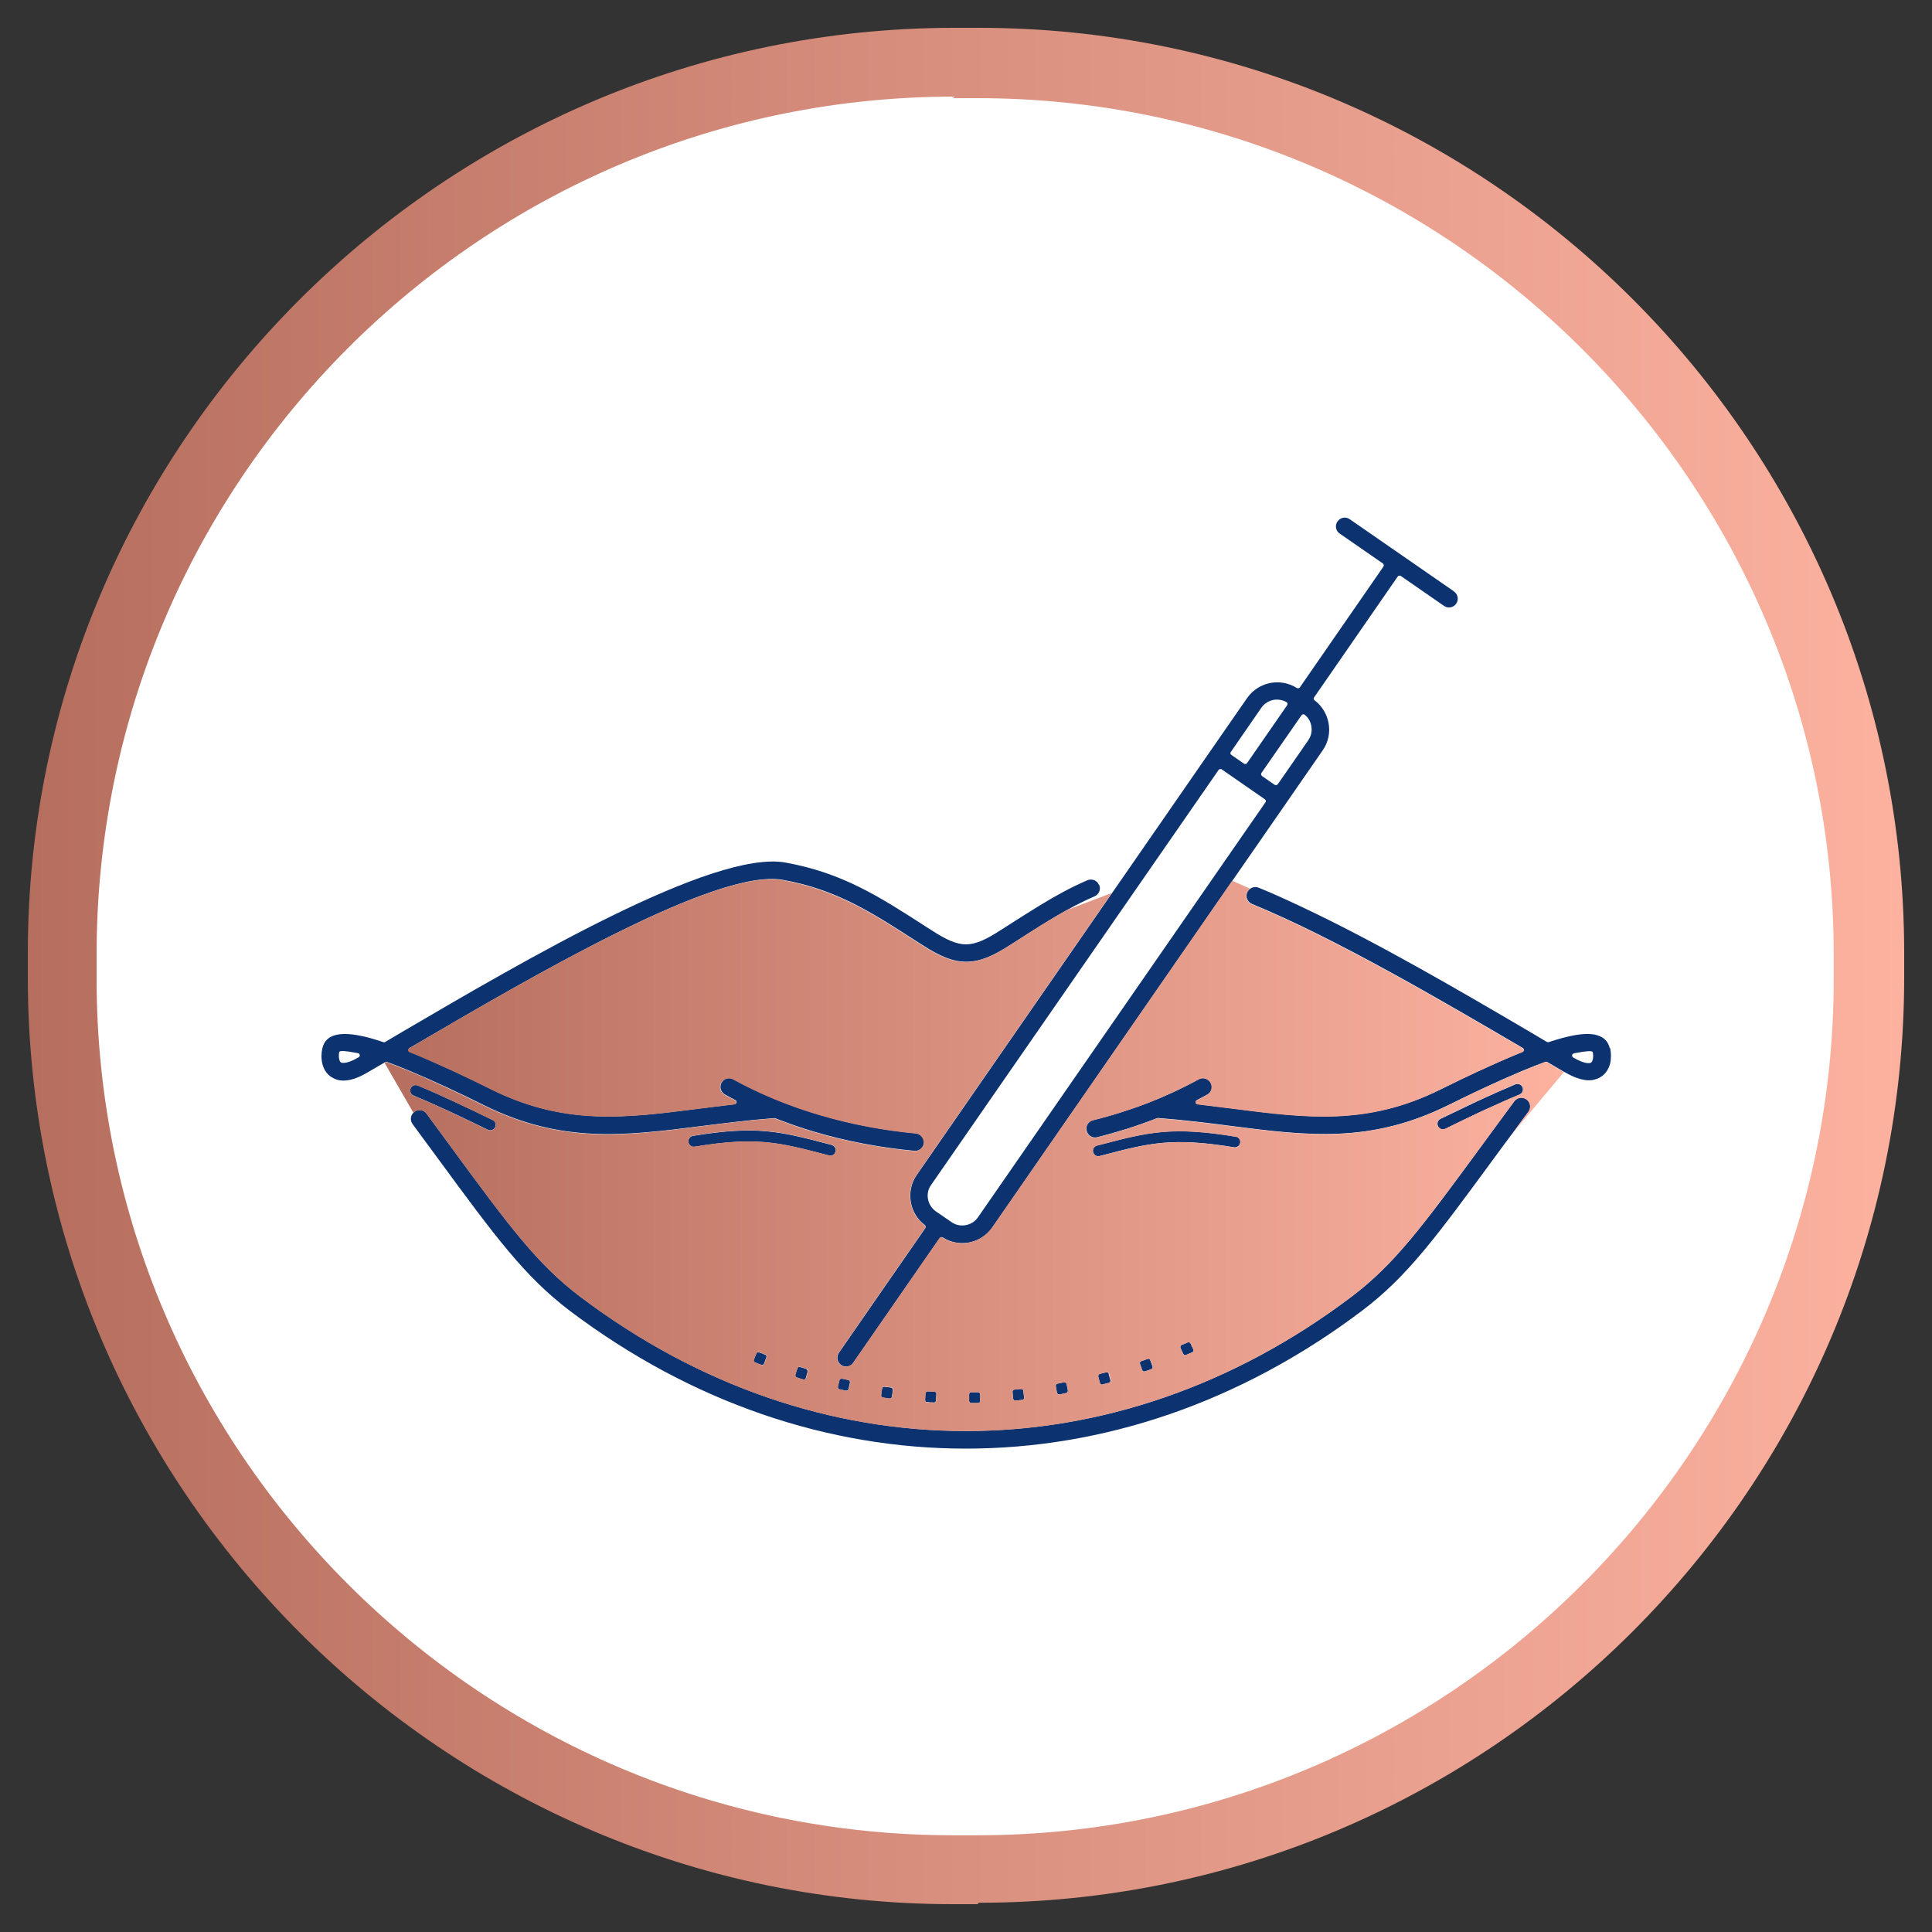 <svg xmlns="http://www.w3.org/2000/svg" xmlns:xlink="http://www.w3.org/1999/xlink" viewBox="0 0 150 150"><rect x="0" y="0" width="150" height="150" fill="#333333" stroke="none"/><defs><style>      .cls-1 {        fill: url(#linear-gradient-2);      }      .cls-2 {        fill: url(#linear-gradient);      }      .cls-3 {        fill: #0c3270;      }      .cls-4 {        fill: #fff;      }    </style><linearGradient id="linear-gradient" x1="2.16" y1="927" x2="147.84" y2="927" gradientTransform="translate(0 1002) scale(1 -1)" gradientUnits="userSpaceOnUse"><stop offset="0" stop-color="#b66e5e"></stop><stop offset="1" stop-color="#fdb2a0"></stop></linearGradient><linearGradient id="linear-gradient-2" x1="29.86" y1="89.67" x2="121.42" y2="89.67" gradientTransform="matrix(1,0,0,1,0,0)" xlink:href="#linear-gradient"></linearGradient></defs><g id="Layer_2"><g><rect class="cls-4" x="4.83" y="4.83" width="140.34" height="140.34" rx="69.17" ry="69.17"></rect><path class="cls-2" d="M75.89,147.84h-1.89C34.46,147.84,2.16,115.54,2.16,75.89v-1.89C2.16,34.46,34.46,2.16,74.11,2.16h1.89c39.65,0,71.84,32.3,71.84,71.84v1.89c0,39.65-32.3,71.84-71.84,71.84l-.11.11ZM74.11,7.5C37.35,7.5,7.5,37.35,7.5,74.11v1.89c0,36.64,29.85,66.49,66.49,66.49h1.89c36.64,0,66.49-29.85,66.49-66.49v-1.89c0-36.64-29.85-66.49-66.49-66.49h-1.89l.11-.11Z"></path></g></g><g id="Layer_1"><path class="cls-3" d="M112.88,45.91l-8.09-5.6c-.31-.22-.73-.14-.95.18-.21.3-.14.73.18.94l3.35,2.32c.07.05.09.16.04.24l-6.49,9.38c-.05.07-.16.09-.23.05-.62-.4-1.35-.52-2.03-.4-.72.13-1.39.54-1.83,1.17l-2.85,4.11h0s-6.68,9.65-6.68,9.65l-.95,1.37-15.18,21.91c-.44.64-.58,1.4-.45,2.12.12.68.49,1.32,1.08,1.76.07.05.09.16.04.24l-6.71,9.68c-.21.31-.14.73.18.95.3.21.73.14.94-.18l6.71-9.68c.05-.07.16-.09.23-.05.62.4,1.35.52,2.03.4.72-.13,1.38-.54,1.83-1.18l18.64-26.92,4.87-7.03,2.13-3.08c.45-.64.59-1.4.46-2.12-.13-.68-.49-1.32-1.09-1.77-.07-.05-.09-.16-.03-.23l6.49-9.38c.05-.07.16-.09.24-.04l3.35,2.32c.31.22.73.14.95-.17.21-.31.14-.73-.18-.95ZM95.57,58.37l2.36-3.42c.23-.33.58-.54.95-.61.33-.06.69,0,1,.17.04.03.07.06.08.11,0,.05,0,.09-.03.14l-3.11,4.49c-.05.07-.16.09-.24.04l-.98-.68c-.08-.05-.09-.16-.04-.24ZM98.25,62.29l-3.25,4.69-19.07,27.53c-.23.34-.58.54-.95.61-.38.07-.78,0-1.11-.24l-1.21-.83c-.33-.23-.54-.58-.61-.95-.07-.37,0-.77.24-1.1l22.32-32.22c.05-.08.16-.09.24-.05l2.61,1.81.75.52c.08.05.09.16.05.24ZM101.57,57.48l-2.28,3.29-.09.12c-.05.07-.16.09-.24.04l-.95-.66-.03-.02c-.07-.05-.09-.16-.04-.24l3.11-4.48s.07-.07.12-.07c.05,0,.09,0,.13.03.28.23.45.54.51.87.07.38,0,.78-.24,1.11ZM118.52,85.36c-.3-.22-.72-.16-.95.14-1.04,1.4-1.86,2.52-2.61,3.55-4.49,6.12-6.68,9.1-10.04,11.63-9.2,6.95-19.56,10.42-29.93,10.42s-20.72-3.47-29.93-10.42c-3.35-2.53-5.55-5.52-10.04-11.63-.52-.71-1.08-1.48-1.9-2.59-.22-.3-.65-.37-.95-.14-.03.02-.05.04-.07.07-.24.23-.27.61-.07.88.37.5.82,1.11,1.28,1.74.2.28.41.56.62.84,4.57,6.23,6.81,9.26,10.31,11.92,9.45,7.13,20.09,10.7,30.75,10.7s21.3-3.57,30.75-10.7c3.51-2.65,5.74-5.69,10.31-11.92.24-.32.47-.64.72-.98.19-.26.38-.51.58-.78l.03-.03c.43-.58.86-1.17,1.29-1.75.22-.3.16-.73-.14-.95ZM118.21,84.42c-.09-.22-.34-.32-.56-.23-.98.41-1.97.85-2.95,1.31-.95.45-1.93.92-2.86,1.37-.21.11-.3.36-.19.57.1.22.36.3.57.2.88-.43,1.84-.9,2.84-1.37.99-.45,1.98-.9,2.92-1.29.22-.09.32-.34.23-.56ZM95.94,88.25c-4.98-.82-6.79-.35-10.53.63l-.24.06c-.23.06-.37.29-.3.51.06.23.29.37.51.3l.24-.06c3.62-.95,5.38-1.4,10.18-.62.23.04.45-.12.49-.35.03-.24-.12-.45-.35-.49ZM124.98,81.38c-.25-1.05-1.32-1.28-2.87-.98-.56.11-1.18.28-1.86.51-.05.01-.09.01-.14-.01-.44-.26-.9-.53-1.37-.81-5.11-3-11.8-6.92-17.72-9.7-1.14-.54-2.24-1.04-3.3-1.47-.22-.09-.45-.05-.63.06-.11.07-.2.18-.26.31-.14.35.02.74.37.89,6.5,2.67,14.8,7.54,20.85,11.08l.18.11c.05.03.09.09.08.16,0,.06-.04.12-.1.14-.19.07-.38.16-.57.23-.98.41-1.98.86-2.96,1.31-.94.44-1.92.91-2.86,1.38-5.68,2.8-10.35,2.21-16.07,1.48-.89-.11-1.81-.23-2.76-.34-.07,0-.14-.06-.15-.14s.02-.15.09-.18c.27-.14.54-.28.81-.43.33-.18.45-.6.26-.92-.18-.33-.6-.45-.92-.27-1.26.69-2.57,1.3-3.93,1.83-1.38.53-2.82.99-4.29,1.35-.37.09-.59.46-.49.83.09.37.46.59.83.49,1.52-.38,3.01-.85,4.46-1.41.06-.03.12-.05.19-.07.03-.01.05-.01.07-.01,2.06.16,3.91.39,5.67.62,5.94.76,10.8,1.37,16.84-1.61.87-.43,1.81-.89,2.84-1.37.99-.46,1.98-.9,2.91-1.29.62-.26,1.23-.5,1.8-.71.05-.01.1-.01.14.01.45.26.89.52,1.32.77.03.01.07.03.1.05.67.39,1.23.56,1.67.6.24.01.45,0,.64-.07.22-.05.41-.16.58-.29.3-.24.48-.58.58-.93.09-.4.08-.85,0-1.22ZM122.2,81.78c.06-.01.12-.03.17-.03.77-.15,1.25-.19,1.29-.06.04.18.05.4,0,.58-.03.09-.06.18-.12.22-.05.04-.13.06-.26.05-.26-.01-.62-.14-1.09-.41-.01,0-.03-.01-.05-.03-.06-.03-.09-.1-.08-.17,0-.07.06-.13.13-.14ZM85.32,68.7c-.14-.35-.54-.5-.89-.36-1.26.54-2.44,1.19-3.64,1.92-.89.54-1.79,1.12-2.76,1.74l-.38.24c-1.11.72-1.91,1.08-2.65,1.08s-1.54-.36-2.65-1.08l-.38-.24c-3.71-2.4-6.56-4.23-10.98-5.03-5.61-1.01-20.33,7.62-29.72,13.12-.47.28-.93.55-1.37.81-.04.03-.09.03-.14.01-.68-.23-1.31-.41-1.86-.51-1.56-.3-2.63-.07-2.87.98-.09.37-.1.82,0,1.22.09.36.27.69.57.93.06.05.12.09.2.13.27.17.6.26,1.02.23.45-.03,1-.21,1.67-.6.45-.26.91-.53,1.39-.81.01,0,.02-.01.03-.02.05-.03.09-.03.14-.01.58.21,1.18.45,1.8.71.93.39,1.92.83,2.91,1.29,1.02.47,1.98.94,2.84,1.37,6.04,2.98,10.9,2.36,16.84,1.61,1.76-.22,3.61-.46,5.67-.62.03,0,.05,0,.07.01,1,.39,2.01.74,3.05,1.05,2.5.74,5.11,1.23,7.77,1.48.37.03.7-.24.74-.62.03-.37-.24-.7-.62-.74-2.56-.24-5.09-.72-7.5-1.44-2.35-.7-4.59-1.62-6.68-2.76-.33-.18-.74-.06-.92.27-.18.33-.06.74.27.92.26.15.53.29.8.43.07.03.1.11.09.18-.01.07-.07.13-.15.14-.94.11-1.86.23-2.76.34-5.72.73-10.39,1.33-16.07-1.48-.94-.47-1.92-.94-2.86-1.38-.98-.45-1.98-.9-2.96-1.31-.19-.07-.38-.16-.56-.23-.06-.03-.1-.08-.11-.14,0-.07.03-.13.08-.16l.18-.1c9.22-5.4,23.68-13.88,28.8-12.96,4.15.74,6.89,2.51,10.48,4.83l.38.24c1.33.86,2.34,1.29,3.39,1.29s2.06-.43,3.39-1.29l.38-.24c1.46-.94,2.78-1.79,4.11-2.52.68-.38,1.37-.72,2.08-1.03.35-.15.51-.55.36-.89ZM26.34,81.68c.03-.13.52-.09,1.29.06.05,0,.11.02.17.03.07.01.12.07.13.14.01.07-.02.14-.08.17-.01.01-.03.02-.05.03-.47.28-.83.4-1.09.41-.13.01-.21,0-.26-.05s-.09-.12-.11-.22c-.05-.18-.04-.4,0-.58ZM38.25,86.96c-.93-.46-1.9-.93-2.86-1.37-.98-.46-1.98-.91-2.95-1.31-.22-.09-.46,0-.56.22-.09.22.01.47.23.56.94.39,1.93.83,2.92,1.29,1,.47,1.96.93,2.84,1.36.21.11.47.02.57-.19.11-.21.02-.47-.19-.57ZM64.57,88.89l-.24-.06c-3.74-.98-5.55-1.46-10.53-.64-.23.04-.39.26-.35.49.03.24.25.39.49.35,4.79-.79,6.55-.33,10.18.62l.24.06c.22.06.46-.07.51-.3.06-.22-.07-.46-.3-.51ZM89.32,105.6c-.03-.09-.14-.13-.22-.1l-.05.02-.14.05-.14.05-.14.05h-.02c-.09.03-.14.14-.1.22l.17.48c.03.09.13.14.22.1h.02s.14-.05.14-.05l.14-.05.14-.05.05-.02s.07-.04.09-.09c.02-.04.02-.09,0-.13l-.18-.48ZM86.09,106.66c-.02-.09-.12-.14-.21-.12l-.07.02-.14.04-.14.03-.14.04c-.08.01-.13.08-.13.16,0,.01,0,.03,0,.05l.13.49s.04.08.08.11c.04.02.08.03.13.01h0l.14-.04.14-.03.14-.04.08-.02s.08-.04.1-.08.03-.09.01-.13l-.14-.49ZM82.81,107.46c-.02-.09-.11-.15-.2-.13h-.05s-.14.03-.14.03l-.14.03-.14.03h-.03c-.09.02-.16.11-.14.2l.09.5c.02.09.11.16.2.14h.03l.14-.03.14-.03.14-.03h.06s.08-.05.11-.09c.03-.03.03-.08.03-.13l-.1-.5ZM79.46,107.99c-.01-.09-.09-.16-.19-.15h-.14s-.14.03-.14.03h-.14s-.09.02-.09.02c-.09,0-.16.09-.15.19l.05.51s.03.08.06.12c.04.03.08.04.13.03h.09s.14-.02.14-.02l.14-.02h.14s0-.01,0-.01c.05,0,.09-.03.12-.06.03-.04.04-.08.03-.13l-.06-.51ZM76.09,108.25c0-.09-.08-.17-.18-.16h-.2s-.14,0-.14,0h-.14s-.02,0-.02,0c-.09,0-.17.07-.17.17v.51c0,.09.09.17.18.16h.31s.21,0,.21,0c.05,0,.09-.02.12-.05.03-.04.05-.08.04-.13v-.51ZM72.54,108.04h-.13s-.14-.01-.14-.01h-.14s-.1-.01-.1-.01c-.09,0-.18.06-.18.16l-.03.51s.01.09.04.12c.03.03.07.05.12.05h.1s.14.02.14.02h.14s.14.01.14.01c.05,0,.09-.01.12-.05.03-.03.05-.07.05-.12l.03-.51c0-.09-.07-.17-.16-.18ZM69.19,107.73h-.06s-.14-.03-.14-.03h-.14s-.14-.03-.14-.03h-.03c-.09-.02-.18.04-.2.14l-.07.51c-.01.09.05.18.14.19h.03s.14.03.14.03l.14.02.14.02h.06s.09,0,.13-.03c.03-.03.05-.07.06-.12l.07-.5c.01-.09-.05-.18-.14-.2ZM65.86,107.14h0l-.14-.03-.14-.03-.14-.03h-.07c-.09-.03-.18.02-.2.12l-.12.49s0,.09.03.13c.02.04.05.07.1.07l.07.02.14.03.14.03.14.03h.01s.09,0,.13-.02c.04-.03.06-.06.07-.11l.11-.5c.01-.09-.04-.18-.14-.2ZM62.61,106.28h0l-.14-.04-.14-.04-.13-.04-.07-.03c-.09-.03-.19.02-.22.11l-.16.49s0,.09.01.13c.02.05.05.07.09.09l.08.02.14.05.14.04.14.04h0s.09.01.13,0c.04-.03.07-.06.08-.1l.14-.49c.03-.09-.02-.18-.11-.21ZM59.42,105.18h-.04s-.13-.07-.13-.07l-.14-.05-.14-.05h-.03c-.09-.05-.19,0-.22.08l-.19.47c-.03.09,0,.19.09.22h.03s.27.12.27.12l.14.05h.04s.09.03.13.01c.04-.02.07-.05.09-.09l.18-.48c.03-.09,0-.18-.09-.22ZM92.65,104.77l-.21-.46c-.04-.09-.14-.12-.23-.09l-.11.05-.13.06-.14.05-.09.04c-.08.03-.12.14-.09.22l.21.47s.05.07.09.09c.04.02.09.02.13,0l.09-.04.14-.06.14-.06.12-.05s.07-.05.09-.09c.01-.05.01-.09,0-.14Z"></path><path class="cls-1" d="M117.38,88.06l4.04-4.82c-.43-.25-.87-.51-1.32-.77-.04-.03-.09-.03-.14-.01-.57.21-1.18.45-1.8.71-.93.39-1.92.83-2.91,1.29-1.02.47-1.97.94-2.84,1.37-6.04,2.98-10.9,2.36-16.84,1.61-1.75-.22-3.61-.46-5.67-.62-.03,0-.05,0-.07.01-.07.03-.13.05-.19.07-1.45.56-2.94,1.03-4.46,1.41-.37.09-.74-.13-.83-.49-.09-.37.13-.73.49-.83,1.48-.37,2.91-.82,4.29-1.35,1.35-.53,2.67-1.14,3.93-1.83.33-.18.74-.06.92.27.18.33.06.74-.26.92-.26.15-.54.29-.81.43-.07.03-.1.11-.09.18s.07.13.15.14c.94.11,1.86.23,2.76.34,5.72.73,10.4,1.33,16.07-1.48.94-.47,1.92-.94,2.86-1.38.98-.45,1.98-.9,2.96-1.31.19-.07.38-.16.57-.23.06-.03.1-.08.1-.14,0-.07-.03-.13-.08-.16l-.18-.11c-6.05-3.54-14.35-8.4-20.85-11.08-.35-.14-.51-.54-.37-.89.05-.13.15-.24.26-.31l-1.4-.62-18.64,26.92c-.45.64-1.11,1.05-1.83,1.18-.68.12-1.41,0-2.03-.4-.07-.05-.18-.03-.23.05l-6.71,9.68c-.21.31-.64.39-.94.18-.31-.22-.39-.64-.18-.95l6.71-9.68c.05-.07.03-.18-.04-.24-.59-.44-.96-1.08-1.08-1.76-.13-.72.01-1.48.45-2.12l15.18-21.91-3.46,1.31c-1.33.72-2.65,1.58-4.11,2.52l-.38.24c-1.33.86-2.34,1.29-3.39,1.29s-2.05-.43-3.39-1.29l-.38-.24c-3.59-2.32-6.33-4.08-10.48-4.83-5.12-.92-19.58,7.55-28.8,12.96l-.18.1c-.05.03-.09.09-.08.16,0,.06.05.12.11.14.18.07.37.16.56.23.98.41,1.98.86,2.96,1.31.94.44,1.92.91,2.86,1.38,5.68,2.8,10.35,2.21,16.07,1.48.89-.11,1.81-.23,2.76-.34.07,0,.14-.06.15-.14.01-.07-.02-.15-.09-.18-.27-.14-.54-.28-.8-.43-.33-.18-.45-.6-.27-.92.18-.33.6-.45.92-.27,2.09,1.14,4.33,2.07,6.68,2.76,2.42.72,4.94,1.2,7.5,1.44.37.03.65.37.62.74-.03.37-.37.65-.74.62-2.65-.25-5.27-.74-7.77-1.48-1.04-.31-2.05-.66-3.05-1.05-.03-.01-.05-.01-.07-.01-2.06.16-3.91.39-5.67.62-5.94.76-10.8,1.37-16.84-1.61-.86-.43-1.81-.89-2.84-1.37-.98-.46-1.97-.9-2.91-1.29-.62-.26-1.23-.5-1.8-.71-.05-.01-.09-.01-.14.01-.01,0-.02.01-.03.02l2.25,3.9s.05-.05.07-.07c.3-.22.72-.16.95.14.82,1.11,1.38,1.88,1.9,2.59,4.49,6.12,6.68,9.1,10.04,11.63,9.2,6.95,19.56,10.42,29.93,10.42s20.72-3.47,29.93-10.42c3.35-2.53,5.55-5.52,10.04-11.63.76-1.03,1.58-2.15,2.61-3.55.22-.3.65-.37.95-.14.3.22.37.65.14.95-.43.58-.86,1.16-1.29,1.75ZM38.44,87.53c-.1.21-.36.3-.57.19-.87-.43-1.84-.89-2.84-1.36-.99-.46-1.98-.91-2.92-1.29-.22-.09-.32-.34-.23-.56.09-.22.34-.32.56-.22.98.4,1.98.85,2.95,1.31.95.44,1.93.91,2.86,1.37.21.1.3.36.19.57ZM59.33,105.88s-.05.07-.09.09c-.04.01-.09.02-.13,0h-.04s-.14-.07-.14-.07l-.27-.11h-.03c-.09-.05-.13-.15-.09-.24l.19-.47c.03-.09.14-.13.22-.09h.03s.14.07.14.07l.14.05.13.05h.04c.09.05.13.14.09.23l-.18.48ZM62.57,106.99s-.04.07-.08.1c-.04.02-.09.03-.13.01h0s-.14-.05-.14-.05l-.14-.04-.14-.05-.08-.02s-.07-.04-.09-.09c-.02-.04-.03-.08-.01-.13l.16-.49c.03-.09.12-.14.22-.11l.07.03.13.04.14.04.14.04h0c.09.03.14.12.11.21l-.14.49ZM64.87,89.4c-.05.23-.29.37-.51.3l-.24-.06c-3.63-.95-5.38-1.41-10.18-.62-.24.04-.45-.12-.49-.35-.04-.23.12-.45.35-.49,4.98-.82,6.79-.35,10.53.64l.24.06c.23.05.37.29.3.51ZM65.89,107.84s-.03.08-.07.11c-.04.03-.08.03-.13.02h-.01l-.14-.03-.14-.03-.14-.03-.07-.02s-.08-.03-.1-.07c-.03-.04-.03-.08-.03-.13l.12-.49c.02-.09.11-.15.2-.13h.07s.14.05.14.05l.14.03.14.03h0c.09.02.15.12.14.2l-.11.5ZM69.26,108.42s-.03.09-.06.12c-.04.03-.08.04-.13.03h-.06s-.14-.03-.14-.03l-.14-.02-.14-.02h-.03c-.09-.02-.16-.11-.14-.2l.07-.51c.01-.09.1-.16.2-.14h.03s.14.03.14.03h.14s.14.03.14.03h.06c.09.02.16.11.14.2l-.07.5ZM72.68,108.74s-.02.09-.05.12c-.03.03-.07.05-.12.05h-.14s-.14-.01-.14-.01h-.14s-.1-.02-.1-.02c-.05,0-.09-.02-.12-.05-.03-.03-.04-.07-.04-.12l.03-.51c0-.09.09-.16.18-.16h.1s.14.01.14.01h.14s.13.01.13.01c.09,0,.17.09.16.18l-.03.51ZM76.06,108.88s-.07.05-.12.05h-.35s-.17,0-.17,0c-.09,0-.17-.07-.17-.16v-.51c0-.09.07-.17.16-.17h.16s.14,0,.14,0h.14s.07,0,.07,0c.09,0,.17.07.18.16v.51s0,.09-.03.13ZM79.49,108.63s-.07.05-.12.06h-.15s-.14.03-.14.03h-.14s-.09.02-.09.02c-.05,0-.09,0-.13-.03-.03-.03-.05-.07-.06-.12l-.05-.51c-.01-.09.05-.18.15-.19h.09s.14-.02.14-.02l.14-.02h.14c.09-.02.18.04.19.14l.06.51s0,.09-.03.13ZM82.88,108.09s-.06.07-.11.07h-.06s-.14.04-.14.04l-.14.03-.14.03h-.03c-.09.02-.18-.04-.2-.14l-.09-.5c-.02-.09.05-.18.14-.2h.03s.14-.03.14-.03l.14-.03.14-.03h.05c.09-.03.18.03.2.12l.1.5s0,.09-.03.13ZM86.22,107.28s-.05.07-.1.08l-.08.02-.14.04-.14.03-.14.04h0s-.09,0-.13-.01c-.04-.03-.07-.06-.08-.11l-.13-.49s0-.03,0-.05c0-.07.05-.14.13-.16l.14-.04.14-.03.14-.04.07-.02c.09-.03.19.03.21.12l.14.49s0,.09-.01.13ZM89.48,106.21s-.05.07-.09.09l-.05.02-.14.05-.14.05-.14.05h-.02c-.09.04-.19,0-.22-.09l-.17-.48c-.03-.09.01-.19.1-.22h.02s.14-.05.14-.05l.14-.05.14-.05.05-.02c.09-.03.19.01.22.1l.18.48s.01.09,0,.13ZM92.57,105l-.12.05-.14.06-.14.06-.09.04s-.09.02-.13,0c-.05-.01-.07-.05-.09-.09l-.21-.47c-.03-.09,0-.19.09-.22l.09-.04.14-.05.13-.06.11-.05c.09-.03.19,0,.23.09l.21.46s.02.09,0,.14c-.02.04-.05.07-.09.09ZM95.8,89.08c-4.8-.79-6.56-.33-10.18.62l-.24.06c-.22.06-.45-.07-.51-.3-.06-.22.07-.45.3-.51l.24-.06c3.75-.98,5.55-1.45,10.53-.63.23.03.39.25.35.49-.04.23-.26.39-.49.35ZM117.98,84.97c-.94.39-1.93.84-2.92,1.29-1,.47-1.96.93-2.84,1.37-.21.1-.47.02-.57-.2-.11-.21-.02-.46.19-.57.93-.45,1.9-.93,2.86-1.37.98-.45,1.98-.9,2.95-1.31.22-.09.47.01.56.23.09.22-.01.47-.23.56Z"></path></g></svg>